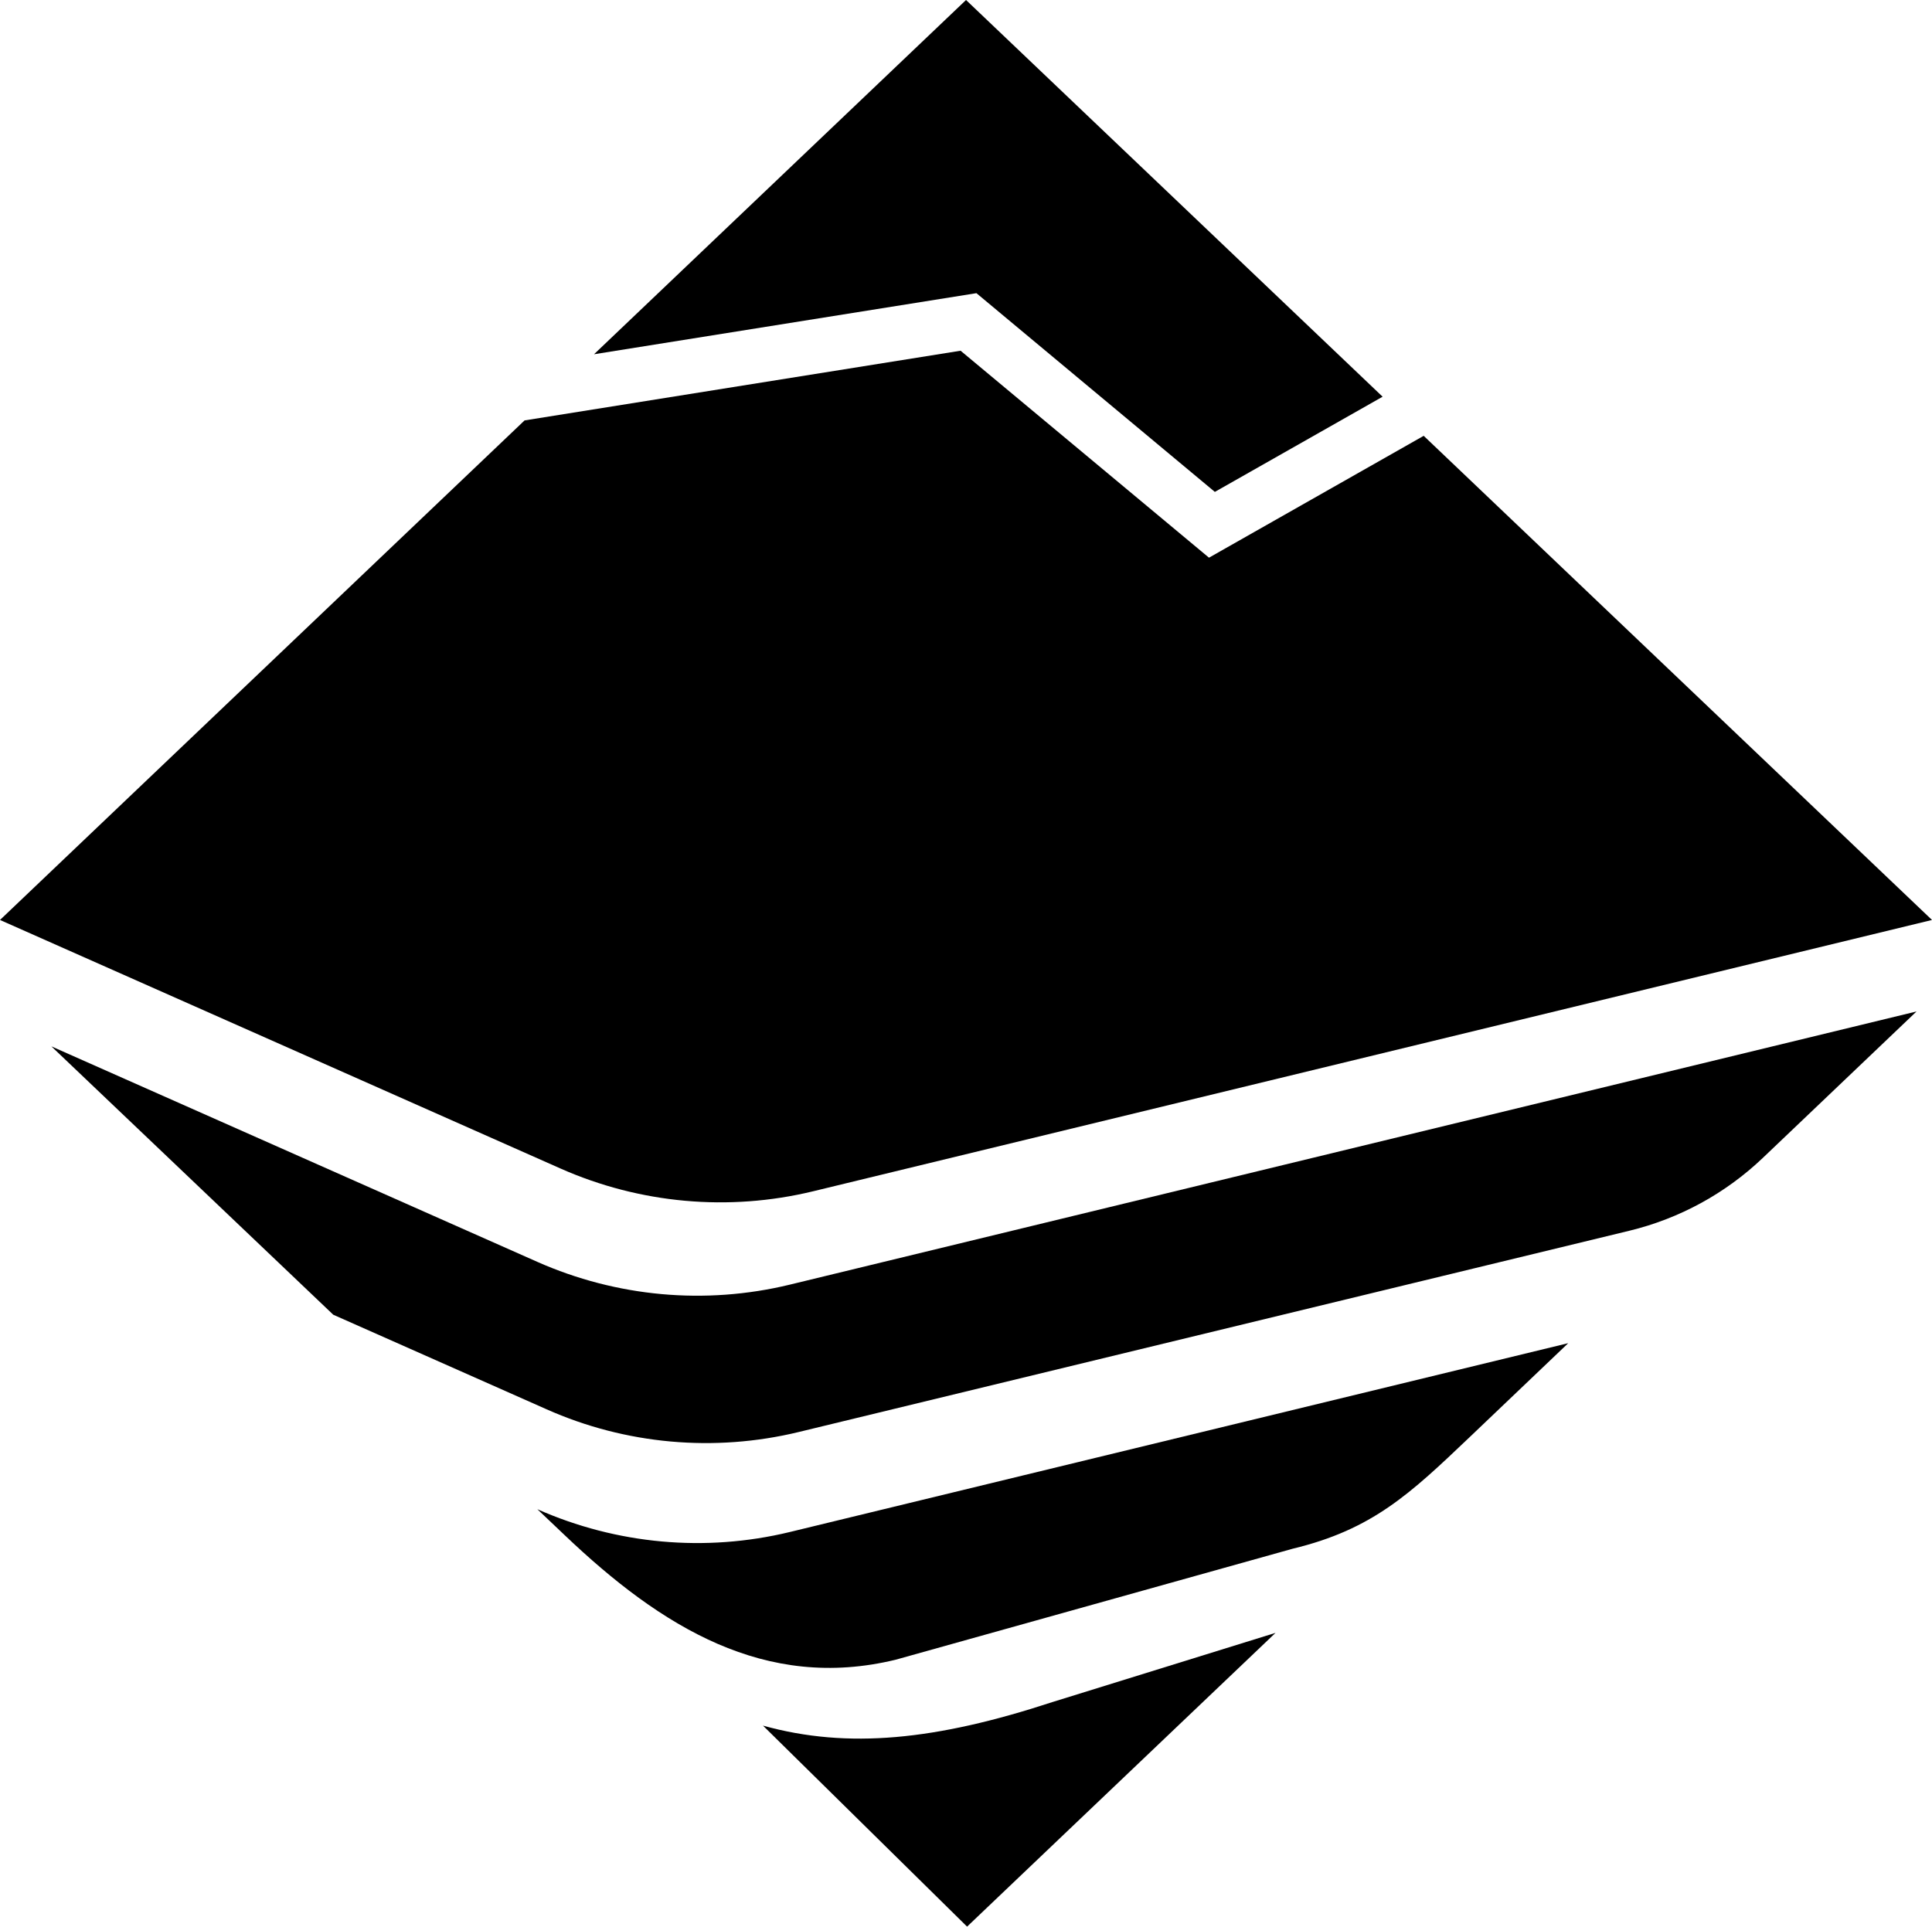 <?xml version="1.0" encoding="UTF-8"?>
<svg xmlns="http://www.w3.org/2000/svg" id="Ebene_2" data-name="Ebene 2" viewBox="0 0 365.87 364.92">
  <g id="Ebene_1-2" data-name="Ebene 1">
    <g>
      <path d="M101.76,285.86l5.15,4.89c18.35,17.48,38.04,29.6,62.69,23.62l75.21-21.03c15.12-3.64,22.25-10.42,33.5-21.13l18.67-17.8-147.42,35.77c-15.99,3.87-32.77,2.33-47.8-4.32"></path>
      <path d="M101.76,239.01L9.73,198.19l53.38,50.83,40.37,17.9c14.99,6.68,31.81,8.18,47.76,4.32l157.33-38.13c9.49-2.3,18.19-7.06,25.25-13.78l29.12-27.75-213.4,51.75c-15.98,3.87-32.76,2.33-47.78-4.32"></path>
      <polygon points="184.91 55.53 230.06 93.17 261.83 75.14 182.94 0 112.49 67.1 184.91 55.53"></polygon>
      <path d="M269.61,82.55l-40.66,23.08-47.04-39.2-82.57,13.2L0,174.25l106.15,47.08c15.02,6.65,31.81,8.18,47.79,4.32l211.93-51.4-96.26-91.7Z"></path>
      <path d="M199.26,322.4c-21.96,7.2-38.65,8.93-54.77,4.45l38.65,38.07,58.41-55.64-42.29,13.12Z"></path>
    </g>
  </g>
</svg>
